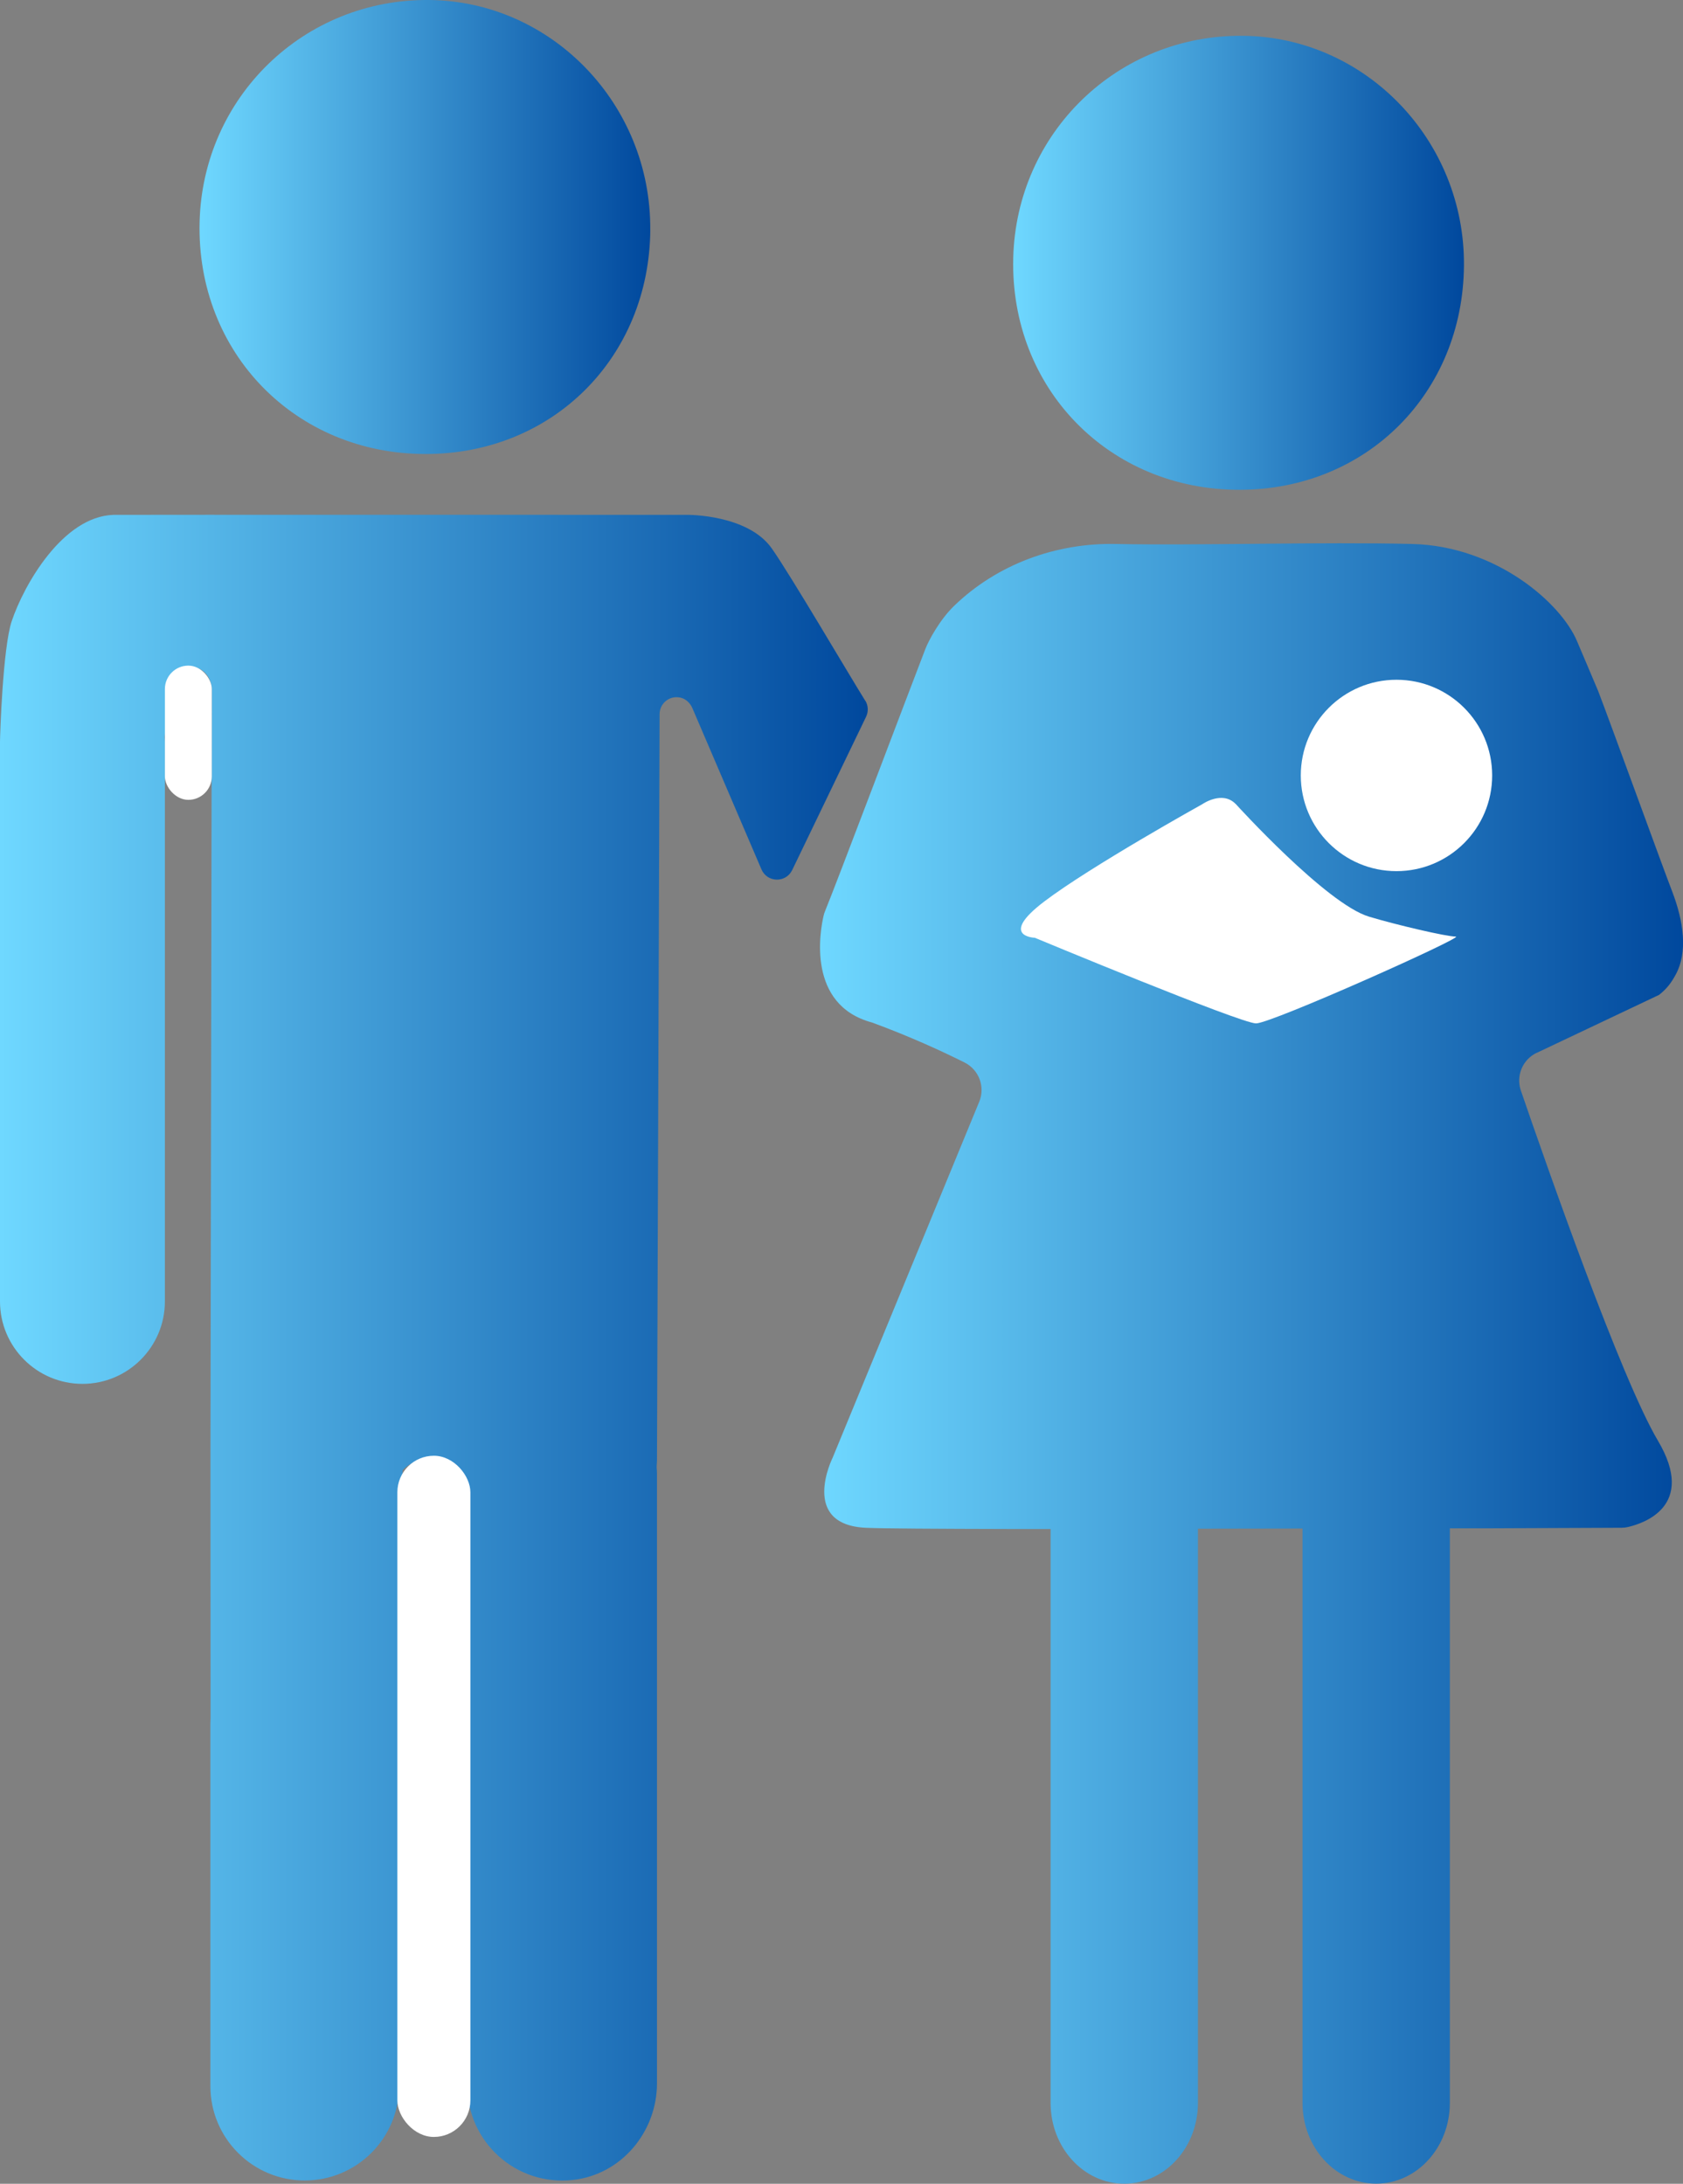<?xml version="1.0" encoding="UTF-8"?><svg id="_レイヤー_2" xmlns="http://www.w3.org/2000/svg" xmlns:xlink="http://www.w3.org/1999/xlink" viewBox="0 0 282.12 366.04"><rect x="0" y="0" width="282.12" height="366.04" fill="#808080" stroke="none"/><defs><style>.cls-1{fill:url(#_名称未設定グラデーション_3-4);}.cls-1,.cls-2,.cls-3,.cls-4,.cls-5,.cls-6{stroke-width:0px;}.cls-2{fill:url(#_名称未設定グラデーション_3-3);}.cls-3{fill:url(#_名称未設定グラデーション_3-2);}.cls-4{fill:url(#_名称未設定グラデーション_3);}.cls-5{fill:#fff;}.cls-6{fill:url(#_名称未設定グラデーション_3-5);}</style><linearGradient id="_名称未設定グラデーション_3" x1="33.44" y1="38.05" x2="109.01" y2="38.05" gradientUnits="userSpaceOnUse"><stop offset="0" stop-color="#6fd8ff"/><stop offset="1" stop-color="#00489d"/></linearGradient><linearGradient id="_名称未設定グラデーション_3-2" x1="169.83" y1="44.05" x2="245.4" y2="44.05" xlink:href="#_名称未設定グラデーション_3"/><linearGradient id="_名称未設定グラデーション_3-3" x1="193.91" y1="255.77" x2="224.36" y2="255.77" xlink:href="#_名称未設定グラデーション_3"/><linearGradient id="_名称未設定グラデーション_3-4" x1="137.44" y1="228.55" x2="282.12" y2="228.55" xlink:href="#_名称未設定グラデーション_3"/><linearGradient id="_名称未設定グラデーション_3-5" x1="0" y1="225.91" x2="145.46" y2="225.91" xlink:href="#_名称未設定グラデーション_3"/></defs><g id="_レイヤー_1-2"><path class="cls-4" d="M109.01,38.5c-.16,21.4-16.33,37.58-37.6,37.6-21.88.03-38.5-17-37.95-38.88C33.98,16.26,50.97-.18,71.9,0c20.57.18,37.26,17.49,37.1,38.5Z"/><path class="cls-3" d="M245.4,44.5c-.16,21.4-16.33,37.58-37.6,37.6-21.88.03-38.5-17-37.95-38.88.53-20.96,17.51-37.4,38.45-37.22,20.57.18,37.26,17.49,37.1,38.5Z"/><path class="cls-2" d="M193.91,255.8c10.01,0,20.5-.03,30.45-.05"/><path class="cls-1" d="M257.6,176.48l20.51-9.72c1.35-1.07,2.06-2.06,2.8-3.42,1.99-3.68,1.39-8.78-.66-14.06-1.67-4.32-10.07-27.5-12.35-33.45-.15-.39-3.37-7.93-3.53-8.32-2.65-6.38-13.53-15.98-27.64-16.33-14.96-.37-36.42.28-49.66,0-10.05-.21-19.9,3.39-27.13,10.37-2.41,2.33-4.29,5.83-4.83,7.25-2.61,6.75-15.22,40.13-16.79,43.88-.11.26-.2.53-.26.81-.59,2.53-2.86,14.95,8.11,17.9,6.47,2.37,11.97,4.93,15.51,6.7,2.42,1.21,3.5,4.08,2.47,6.58l-24.57,59.66s-5.65,11.29,5.65,11.76c2.78.12,11.87.17,24,.2h6.88s0,96.2,0,96.2c0,7.48,5.53,13.54,12.35,13.54s12.35-6.06,12.35-13.54v-96.25l17.53-.03v96.27c0,7.48,5.53,13.54,12.35,13.54s12.35-6.06,12.35-13.54v-96.31h6.88c11.52-.05,19.86-.08,21.88-.09.37,0,.72-.04,1.08-.12,2.5-.57,11.58-3.44,5.04-14.47-6.18-10.42-18.69-46.18-22.98-58.7-.85-2.48.3-5.21,2.67-6.33Z"/><circle class="cls-5" cx="234.09" cy="129.98" r="16.04"/><path class="cls-5" d="M207.16,134.78s15.17,16.73,22.33,18.87c4.59,1.38,12.96,3.34,14.55,3.34s-30.9,14.55-33.49,14.55-37.08-14.35-37.08-14.35c0,0-6.18-.2,1.59-6.09,7.77-5.9,26.51-16.32,26.51-16.32,0,0,3.34-2.33,5.58,0Z"/><path class="cls-6" d="M145.04,117.46c-2.93-4.71-12.46-20.96-15.65-25.51-4.02-5.74-14.12-5.65-14.12-5.65,0,0-95.32-.03-96.24,0-8.52.27-15.02,11.73-17.07,17.83-1.48,4.41-1.96,19.11-1.96,20.23v93.78c0,7.63,6.19,13.82,13.82,13.82s13.82-6.19,13.82-13.82v-93.78c0-.27-.03-.53-.04-.8.38-5.51.75-9.1,1.08-9.74,1.27-2.41,2.81-2.04,3.9-1.93,1.8.2,2.92,1.97,2.92,3.77-.02,5.02-.22,128.69-.22,128.9l.02,43.36v.09c0,.3-.03.6-.03.9v60.77c0,8.73,7.08,15.81,15.81,15.81s15.81-7.08,15.81-15.81v-60.77c0-1.08,0-3.9,0-3.9l.24-26.56.35-12c2.82-3.09,8.09-1.58,9.91.06.61.55.07,1.14.55,2.02l.09.22.31,100.86c0,9.37,8.11,16.85,17.7,15.79,8.11-.89,14.09-8.05,14.09-16.21v-102.16c0-.38-.03-.74-.06-1.11l.06-1.14.44-125.08c0-1.79,1.65-3.19,3.51-2.76.9.21,1.61.9,1.98,1.75l11.58,27.03c.96,2.24,4.1,2.31,5.16.11l12.38-25.69c.42-.87.37-1.9-.14-2.72Z"/><rect class="cls-5" x="66.61" y="244.01" width="12.24" height="114.18" rx="6.12" ry="6.12"/><rect class="cls-5" x="27.64" y="111.57" width="7.86" height="22.5" rx="3.93" ry="3.93"/></g></svg>